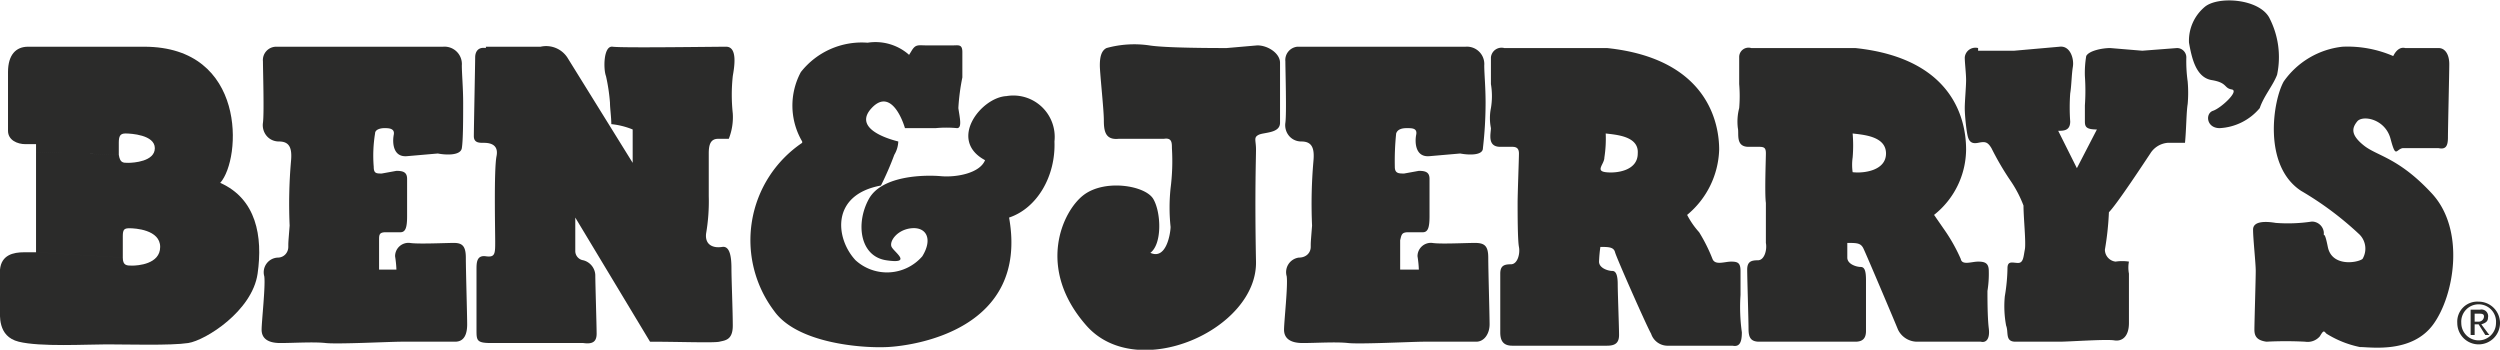 <svg id="Ebene_1" data-name="Ebene 1" xmlns="http://www.w3.org/2000/svg" xmlns:xlink="http://www.w3.org/1999/xlink" width="187.3" height="26.2" viewBox="0 0 187.3 26.2">
  <defs>
    <style>
      .cls-1 {
        fill: none;
      }

      .cls-2 {
        clip-path: url(#clip-path);
      }

      .cls-3 {
        fill: #2b2b2a;
      }
    </style>
    <clipPath id="clip-path" transform="translate(-6.7 -35.8)">
      <rect class="cls-1" x="6.7" y="35.8" width="187.3" height="26.21"/>
    </clipPath>
  </defs>
  <g class="cls-2">
    <path class="cls-3" d="M148,47.3c0,1.3-1.7,1.5-2.5,1.4a3.9,3.9,0,0,1,0-1.1,10.7,10.7,0,0,0,0-1.8c.8.1,2.5.2,2.5,1.5l6-.3c0-1.9-.7-6.8-8.3-7.6h-7.8a.7.7,0,0,0-.9.7v2a10.8,10.8,0,0,1,0,1.8,4,4,0,0,0-.1,1.5c.1.4-.2,1.4.8,1.4h.8c.4,0,.5.1.5.5s-.1,3,0,3.7V54c.1.5-.1,1.3-.6,1.3s-.8.1-.8.7.1,3.8.1,4.4.1,1,.8,1h7.2c.5,0,.8-.2.8-.8V56.8c0-.7-.1-1-.4-1s-1-.2-1-.7V54c.7,0,1,0,1.2.4s2.4,5.6,2.6,6.1a1.6,1.6,0,0,0,1.4.9h4.8c.4.1.7-.2.6-1s-.1-2.3-.1-2.8a8.1,8.1,0,0,0,.1-1.5c0-.6-.3-.7-.8-.7s-1.2.3-1.3-.2a12.8,12.8,0,0,0-1.1-2l-.9-1.3A6.3,6.3,0,0,0,154,47Z" transform="translate(-6.7 -35.8)"/>
    <path class="cls-3" d="M9.4,54.7l6.5.4V53.5c0-.5.1-.6.5-.6s2.3.1,2.3,1.4-1.7,1.4-2.1,1.4-.7,0-.7-.6l-6.5-.4H8.5c-.8,0-1.7.2-1.8,1.3v2.8c0,.6-.2,2.2,1.4,2.6s5.1.2,6.6.2,4.8.1,6.1-.1,4.8-2.4,5.2-5.2-.1-5.6-2.8-6.8c1.6-1.8,2-10.2-5.7-10.2H8.8c-.9,0-1.5.6-1.5,1.9v4.4c0,.7.7,1,1.3,1h.8v.6l6.2.2v-.9c0-.5.1-.7.5-.7s2.2.1,2.2,1.1-1.6,1.1-2,1.1-.6,0-.7-.6l-6.2-.2Z" transform="translate(-6.7 -35.8)"/>
    <path class="cls-3" d="M27.4,39.3a1,1,0,0,0-1,1.1c0,.6.1,3.9,0,4.6s.4,1.4,1.2,1.4,1,.5.9,1.5a36.8,36.8,0,0,0-.1,4.8c-.1,1.3-.1,1.2-.1,1.6s-.3.8-.8.8a1.1,1.1,0,0,0-1,1.4c.1.7-.2,3.4-.2,4s.4,1,1.4,1,2.5-.1,3.4,0,4.8-.1,5.7-.1,3.3,0,4,0,.9-.6.9-1.3-.1-4.1-.1-5-.3-1.1-.9-1.1-2.7.1-3.3,0a1,1,0,0,0-1.1,1,8.2,8.2,0,0,1,.1,1H35.1V53.8c0-.4,0-.6.5-.6h1.1c.4,0,.5-.4.5-1.2V49.2c0-.5-.3-.6-.8-.6l-1.1.2c-.4,0-.6,0-.6-.5a10.3,10.3,0,0,1,.1-2.5c0-.3.4-.4.7-.4s.8,0,.7.5-.1,1.7,1,1.6l2.3-.2c.5.1,1.7.2,1.8-.4s.1-2.3.1-3.4-.1-2.2-.1-2.8a1.3,1.3,0,0,0-1.4-1.4H27.4" transform="translate(-6.7 -35.8)"/>
    <path class="cls-3" d="M103.9,39.3a1,1,0,0,0-.9,1.1c0,.6.1,3.9,0,4.6s.4,1.4,1.2,1.4,1,.5.9,1.5a36.8,36.8,0,0,0-.1,4.8c-.1,1.3-.1,1.2-.1,1.6s-.3.8-.9.8a1.1,1.1,0,0,0-.9,1.4c.1.7-.2,3.4-.2,4s.4,1,1.4,1,2.5-.1,3.4,0,4.8-.1,5.7-.1,3.3,0,3.9,0,1-.6,1-1.3-.1-4.1-.1-5-.3-1.1-1-1.1-2.6.1-3.2,0a1,1,0,0,0-1.1,1,8.2,8.2,0,0,1,.1,1h-1.4V53.8c.1-.4.1-.6.6-.6h1.1c.4,0,.5-.4.5-1.2V49.2c0-.5-.3-.6-.8-.6l-1.1.2c-.4,0-.7,0-.7-.5a20.1,20.1,0,0,1,.1-2.5c.1-.3.4-.4.8-.4s.8,0,.7.5-.1,1.7,1,1.6l2.3-.2c.5.1,1.7.2,1.7-.4a29.6,29.6,0,0,0,.2-3.4c0-1.2-.1-2.2-.1-2.8a1.3,1.3,0,0,0-1.4-1.4H103.9" transform="translate(-6.7 -35.8)"/>
    <path class="cls-3" d="M43.1,39.4c-.6-.1-.8.3-.8.7s-.1,5.4-.1,5.9.4.5.7.5,1.2,0,1,1-.1,5.5-.1,6.4,0,1.2-.7,1.1-.7.5-.7,1v4.5c0,.8,0,1,1.1,1h6.9c.7.1,1-.1,1-.7s-.1-3.8-.1-4.4a1.2,1.2,0,0,0-.9-1.1.7.7,0,0,1-.6-.7V52.1l5.6,9.3c2.1,0,4.8.1,5.2,0s1-.1,1-1.2-.1-3.5-.1-4.3-.1-1.7-.7-1.6-1.3-.1-1.2-1a14.2,14.2,0,0,0,.2-2.8V47.3c0-.6.1-1.1.7-1.1h.8a4.4,4.4,0,0,0,.3-1.9,13.1,13.1,0,0,1,0-2.8c.1-.6.4-2.2-.5-2.2s-7.8.1-8.5,0-.7,1.7-.5,2.2a13.8,13.8,0,0,1,.3,2c0,.4.1,1.1.1,1.6a5.8,5.8,0,0,1,1.6.4V48l-4.9-7.9a1.9,1.9,0,0,0-2-.8H43.1" transform="translate(-6.7 -35.8)"/>
    <path class="cls-3" d="M66.8,46.5a8.8,8.8,0,0,0-2.1,12.6c1.7,2.4,6.5,2.8,8.5,2.7s10.6-1.3,9.1-9.7c2.1-.7,3.5-3.1,3.4-5.7A3.1,3.1,0,0,0,82.1,43c-1.9.1-4.4,3.3-1.6,4.8-.4,1-2.2,1.3-3.3,1.2s-4.4-.1-5.4,1.7-.7,4.3,1.3,4.6.6-.6.4-1,.4-1.3,1.5-1.4,1.6.8.8,2.1a3.5,3.5,0,0,1-5,.3c-1.5-1.6-1.9-4.9,1.9-5.6a22.5,22.5,0,0,0,1-2.3,2.1,2.1,0,0,0,.3-1c-1.2-.3-3.3-1.1-2-2.5s2.2.5,2.5,1.5h2.3a8.5,8.5,0,0,1,1.6,0c.4,0,.2-.8.1-1.5a16,16,0,0,1,.3-2.3V39.7c0-.6-.3-.5-.7-.5h-2c-.6,0-.8-.1-1.1.4s-.2.3-.2.3a3.8,3.8,0,0,0-3.1-.9,5.8,5.8,0,0,0-5,2.2,5.3,5.3,0,0,0,.1,5.2h0" transform="translate(-6.7 -35.8)"/>
    <path class="cls-3" d="M92.8,54.8c1-.6.9-3.1.3-4.1s-3.6-1.5-5.2-.3-3.6,5.5.2,9.8,12.8.3,12.7-4.8,0-7.7,0-8.4-.2-.9.2-1.1,1.6-.1,1.6-.9V40.5c0-.7-.9-1.3-1.7-1.3l-2.3.2c-.8,0-4.6,0-5.8-.2a7.8,7.8,0,0,0-3.2.2c-.4.2-.5.7-.5,1.3s.3,3.3.3,4.1.1,1.5,1.1,1.4h3.4c.6-.1.6.3.6.7a16,16,0,0,1-.1,3,13.9,13.9,0,0,0,0,2.9c0,.4-.3,2.6-1.6,1.9h0" transform="translate(-6.7 -35.8)"/>
    <path class="cls-3" d="M129.4,47.3c0,1.3-1.6,1.5-2.4,1.4s-.1-.6-.1-1.1a9.2,9.2,0,0,0,.1-1.8c.8.1,2.5.2,2.4,1.5l6.1-.3c0-1.9-.8-6.8-8.4-7.6h-7.7a.8.8,0,0,0-1,.7v2a5.4,5.4,0,0,1,0,1.8,3.8,3.8,0,0,0,0,1.5c0,.4-.3,1.4.7,1.4h.9c.3,0,.5.1.5.5s-.1,3-.1,3.7,0,2.8.1,3.3-.1,1.3-.6,1.3-.8.1-.8.7v4.4c0,.6.2,1,.9,1h7.1c.6,0,.9-.2.9-.8s-.1-3.2-.1-3.8-.1-1-.4-1-1-.2-1-.7a10.4,10.4,0,0,1,.1-1.1c.6,0,1,0,1.1.4s2.4,5.6,2.7,6.1a1.3,1.3,0,0,0,1.3.9h4.8c.5.1.7-.2.7-1a13.6,13.6,0,0,1-.1-2.8V56.1c0-.6-.2-.7-.7-.7s-1.2.3-1.4-.2a12.4,12.4,0,0,0-1-2,6.1,6.1,0,0,1-.9-1.3,6.6,6.6,0,0,0,2.4-4.9Z" transform="translate(-6.7 -35.8)"/>
    <path class="cls-3" d="M171.9,36.3a3.3,3.3,0,0,0-1.2,2.7c.2,1.1.5,2.6,1.7,2.8s.9.6,1.5.7-.8,1.4-1.4,1.6-.5,1.3.5,1.3a4.2,4.2,0,0,0,3-1.5c.3-.9,1-1.7,1.3-2.5a6.4,6.4,0,0,0-.6-4.3c-.8-1.4-3.8-1.6-4.8-.8h0" transform="translate(-6.7 -35.8)"/>
    <path class="cls-3" d="M154.9,39.4a.8.8,0,0,0-1,.7c0,.4.1,1.2.1,1.7s-.1,1.6-.1,2.1.1,1.5.2,2,.3.7.8.6.7-.1,1,.4a21,21,0,0,0,1.4,2.4,8.8,8.8,0,0,1,1,1.9c0,.9.2,2.8.1,3.3s-.1,1-.5,1-.8-.2-.8.4a13.6,13.6,0,0,1-.2,2.1,7.9,7.9,0,0,0,.1,2.2c.2.5-.1,1.2.7,1.2H161c.7,0,3.5-.2,4.1-.1s1.1-.3,1.1-1.3V56.3a2.4,2.4,0,0,1,0-.9,3.3,3.3,0,0,0-1,0,.9.9,0,0,1-.8-.9,21.9,21.9,0,0,0,.3-2.8c.6-.6,2.7-3.8,3.1-4.4a1.7,1.7,0,0,1,1.3-.8h1.3c.1-1,.1-2.3.2-2.9a9.7,9.7,0,0,0,0-1.7,10.9,10.9,0,0,1-.1-1.8.7.7,0,0,0-.7-.7l-2.6.2-2.4-.2c-.6,0-1.6.2-1.8.6a7.6,7.6,0,0,0-.1,1.5,16.1,16.1,0,0,1,0,2.2v1.2c0,.4.1.6.9.6l-1.5,2.9-1.4-2.8c.4,0,.9,0,.9-.7a14.7,14.7,0,0,1,0-2.1c.1-.6.1-1.4.2-2s-.2-1.6-1-1.5l-3.4.3h-2.7" transform="translate(-6.7 -35.8)"/>
    <path class="cls-3" d="M179.9,52.4a12,12,0,0,1-2.7.1c-.6-.1-1.7-.2-1.7.5s.2,2.5.2,3.1-.1,3.9-.1,4.4.2.8.9.9a28,28,0,0,1,2.9,0,1.2,1.2,0,0,0,1.1-.4c.3-.5.3-.4.5-.2a7.6,7.6,0,0,0,2.5,1c.8,0,3.9.5,5.5-1.7s2.4-7.1-.1-9.8-4.1-2.8-5.1-3.6-.9-1.3-.5-1.8,2.1-.2,2.5,1.3.4.8.9.7h2.7c.5.1.7-.1.7-.8s.1-4.8.1-5.5-.3-1.2-.8-1.2h-2.5c-.4-.1-.7.2-.9.6a8.6,8.6,0,0,0-3.8-.7,6.2,6.2,0,0,0-4.4,2.6c-.8,1.4-1.6,6.3,1.3,8.2a24.1,24.1,0,0,1,4.3,3.2,1.5,1.5,0,0,1,.3,1.9c-.4.3-2.3.6-2.6-.9s-.3-.5-.3-1.1a.9.9,0,0,0-.9-.8h0" transform="translate(-6.7 -35.8)"/>
    <path class="cls-3" d="M192.4,58.6a1.3,1.3,0,0,1,1.3,1.4,1.3,1.3,0,0,1-1.3,1.3,1.3,1.3,0,0,1-1.3-1.3,1.3,1.3,0,0,1,1.3-1.4v-.2a1.5,1.5,0,0,0-1.6,1.6,1.6,1.6,0,0,0,1.6,1.6A1.6,1.6,0,0,0,194,60a1.6,1.6,0,0,0-1.6-1.6Z" transform="translate(-6.7 -35.8)"/>
    <path class="cls-3" d="M192.1,59.3h.3c.2,0,.4,0,.4.2a.4.4,0,0,1-.4.4h-.3v.2h.3l.5.8h.3l-.6-.8c.3-.1.5-.2.5-.5a.5.5,0,0,0-.6-.6h-.7v1.9h.3Z" transform="translate(-6.7 -35.8)"/>
  </g>
</svg>
